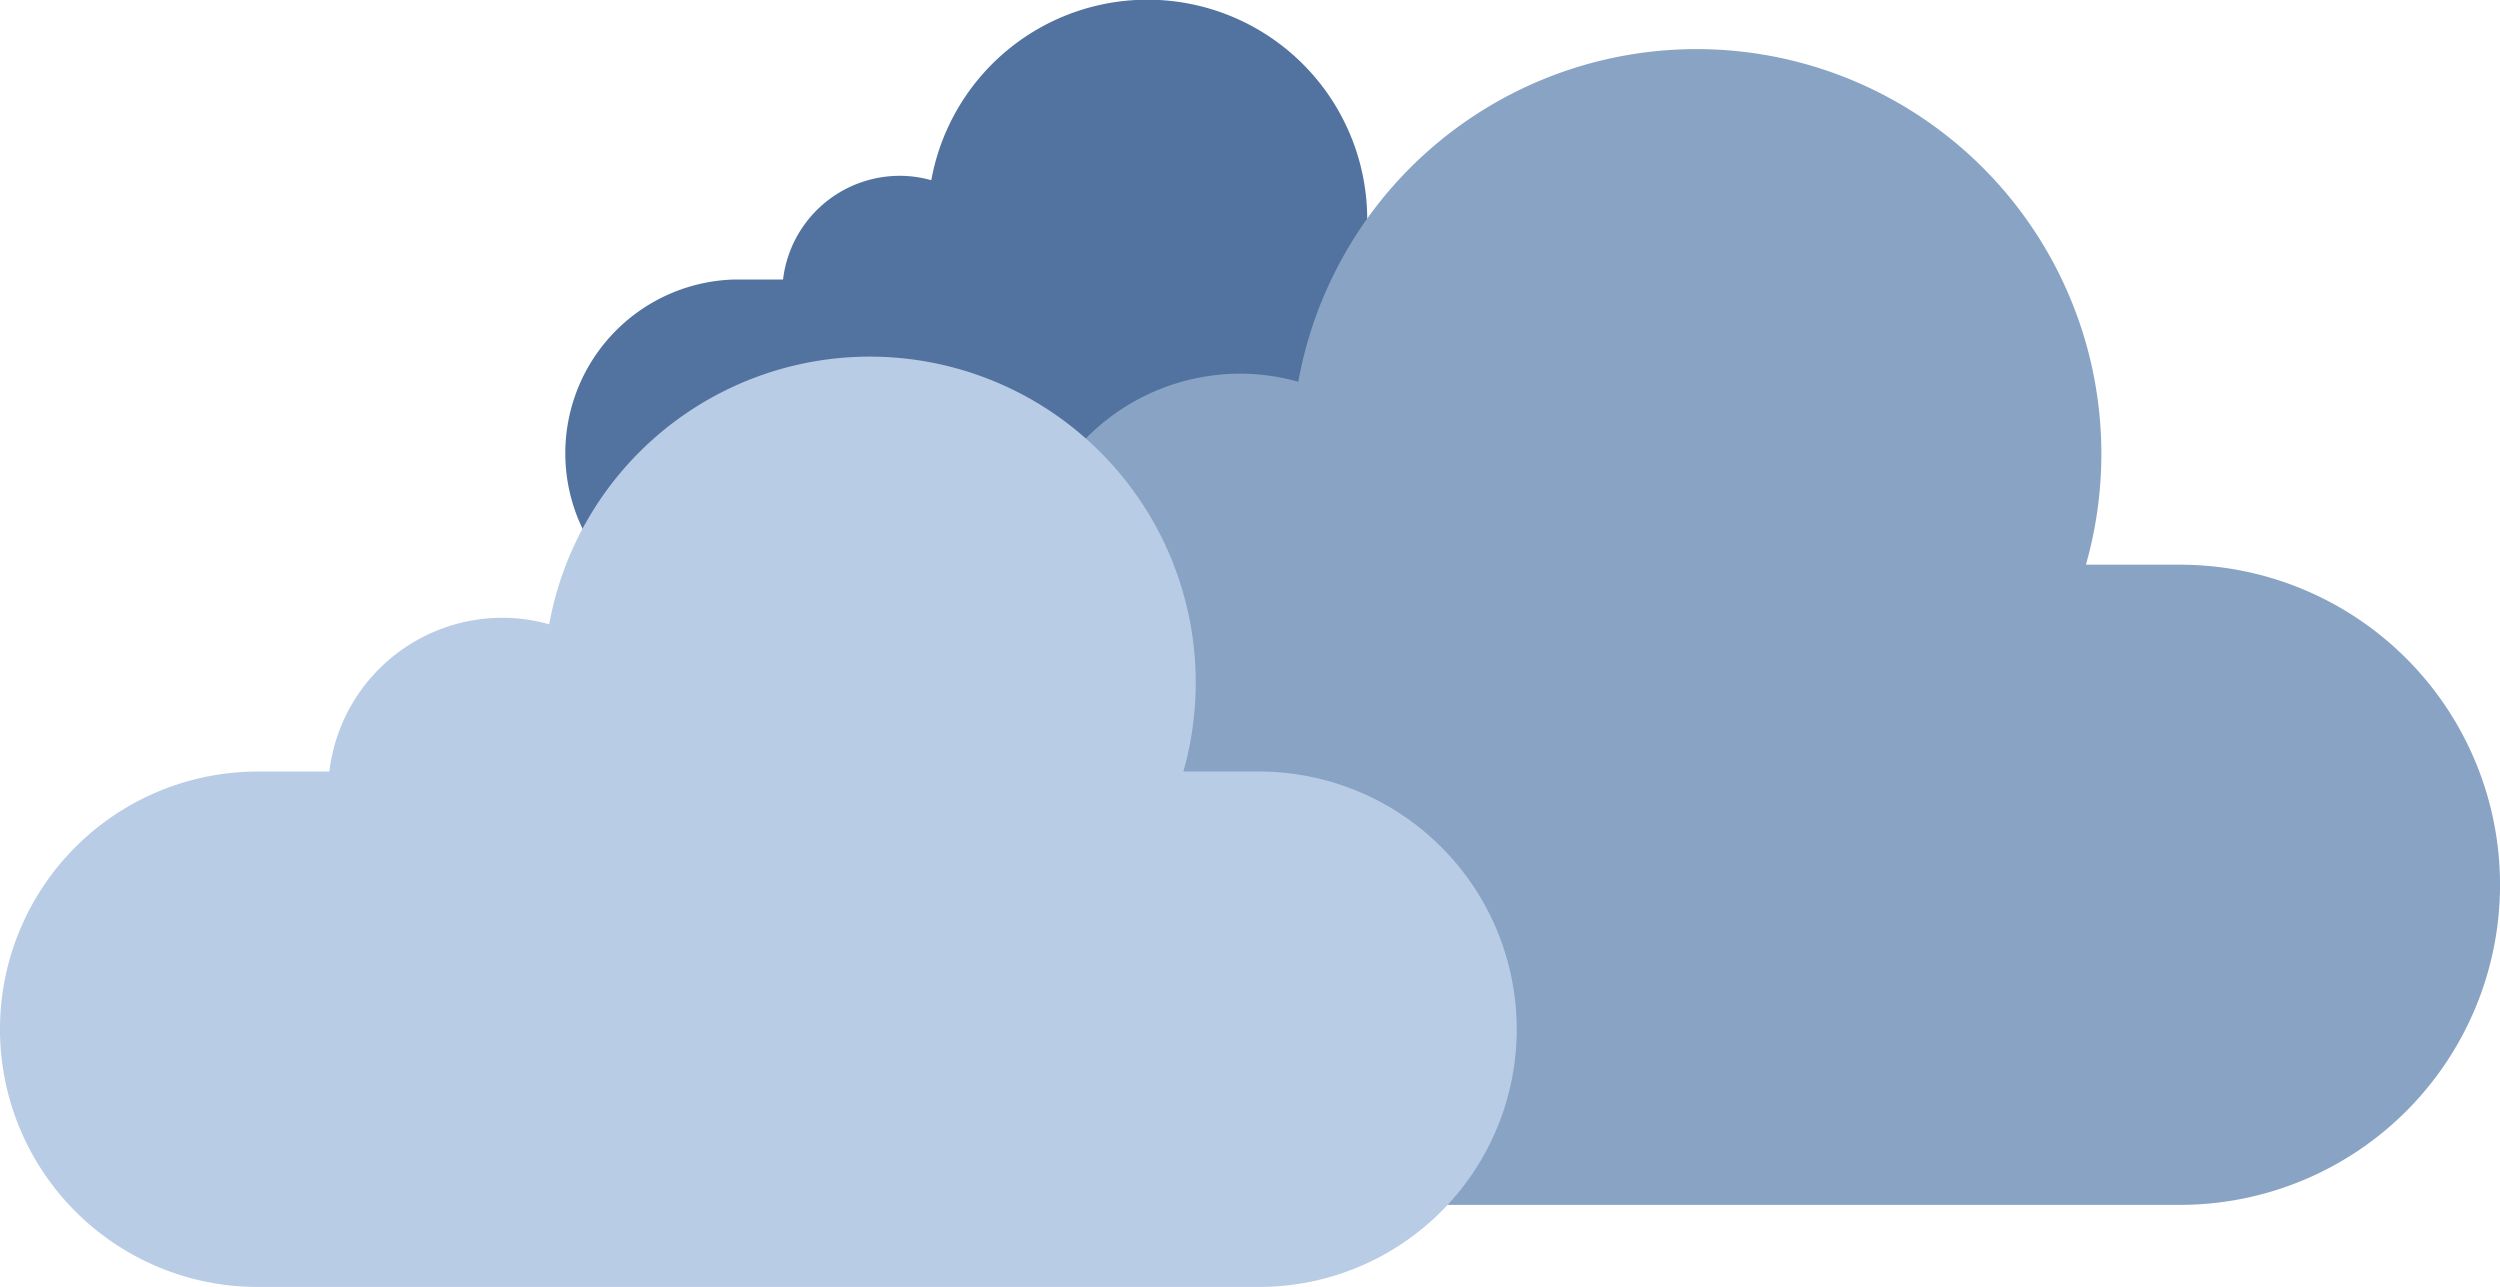 <svg xmlns="http://www.w3.org/2000/svg" width="227.279" height="117" viewBox="0 0 227.279 117">
  <g id="cubierto" transform="translate(-407.291 -139.109)">
    <g id="Grupo_1760" data-name="Grupo 1760" transform="translate(458.291 139.109)">
      <path id="Trazado_3643" data-name="Trazado 3643" d="M530.967,313.685H469.59a15.8,15.8,0,0,1,0-31.59h4.393a10.684,10.684,0,0,1,10.6-9.426,10.5,10.5,0,0,1,2.877.4,19.976,19.976,0,1,1,38.87,9.027h4.64a15.8,15.8,0,0,1,0,31.59Z" transform="translate(-453.795 -256.685)" fill="#52739f"/>
    </g>
    <g id="Grupo_1758" data-name="Grupo 1758" transform="translate(463.307 143.64)">
      <path id="Trazado_3643-2" data-name="Trazado 3643" d="M595.961,361.691H482.892a29.1,29.1,0,0,1,0-58.2h8.093a19.683,19.683,0,0,1,19.522-17.364,19.346,19.346,0,0,1,5.3.735,36.8,36.8,0,1,1,71.606,16.629h8.547a29.1,29.1,0,0,1,0,58.2Z" transform="translate(-453.795 -256.685)" fill="#89a3c4"/>
    </g>
    <g id="Grupo_1759" data-name="Grupo 1759" transform="translate(407.291 171.566)">
      <path id="Trazado_3643-3" data-name="Trazado 3643" d="M568.256,341.227H477.221a23.427,23.427,0,0,1,0-46.855h6.516a15.847,15.847,0,0,1,15.718-13.98,15.575,15.575,0,0,1,4.268.591,29.628,29.628,0,1,1,57.652,13.389h6.881a23.427,23.427,0,0,1,0,46.855Z" transform="translate(-453.795 -256.685)" fill="#b9cce5"/>
    </g>
  </g>
</svg>
